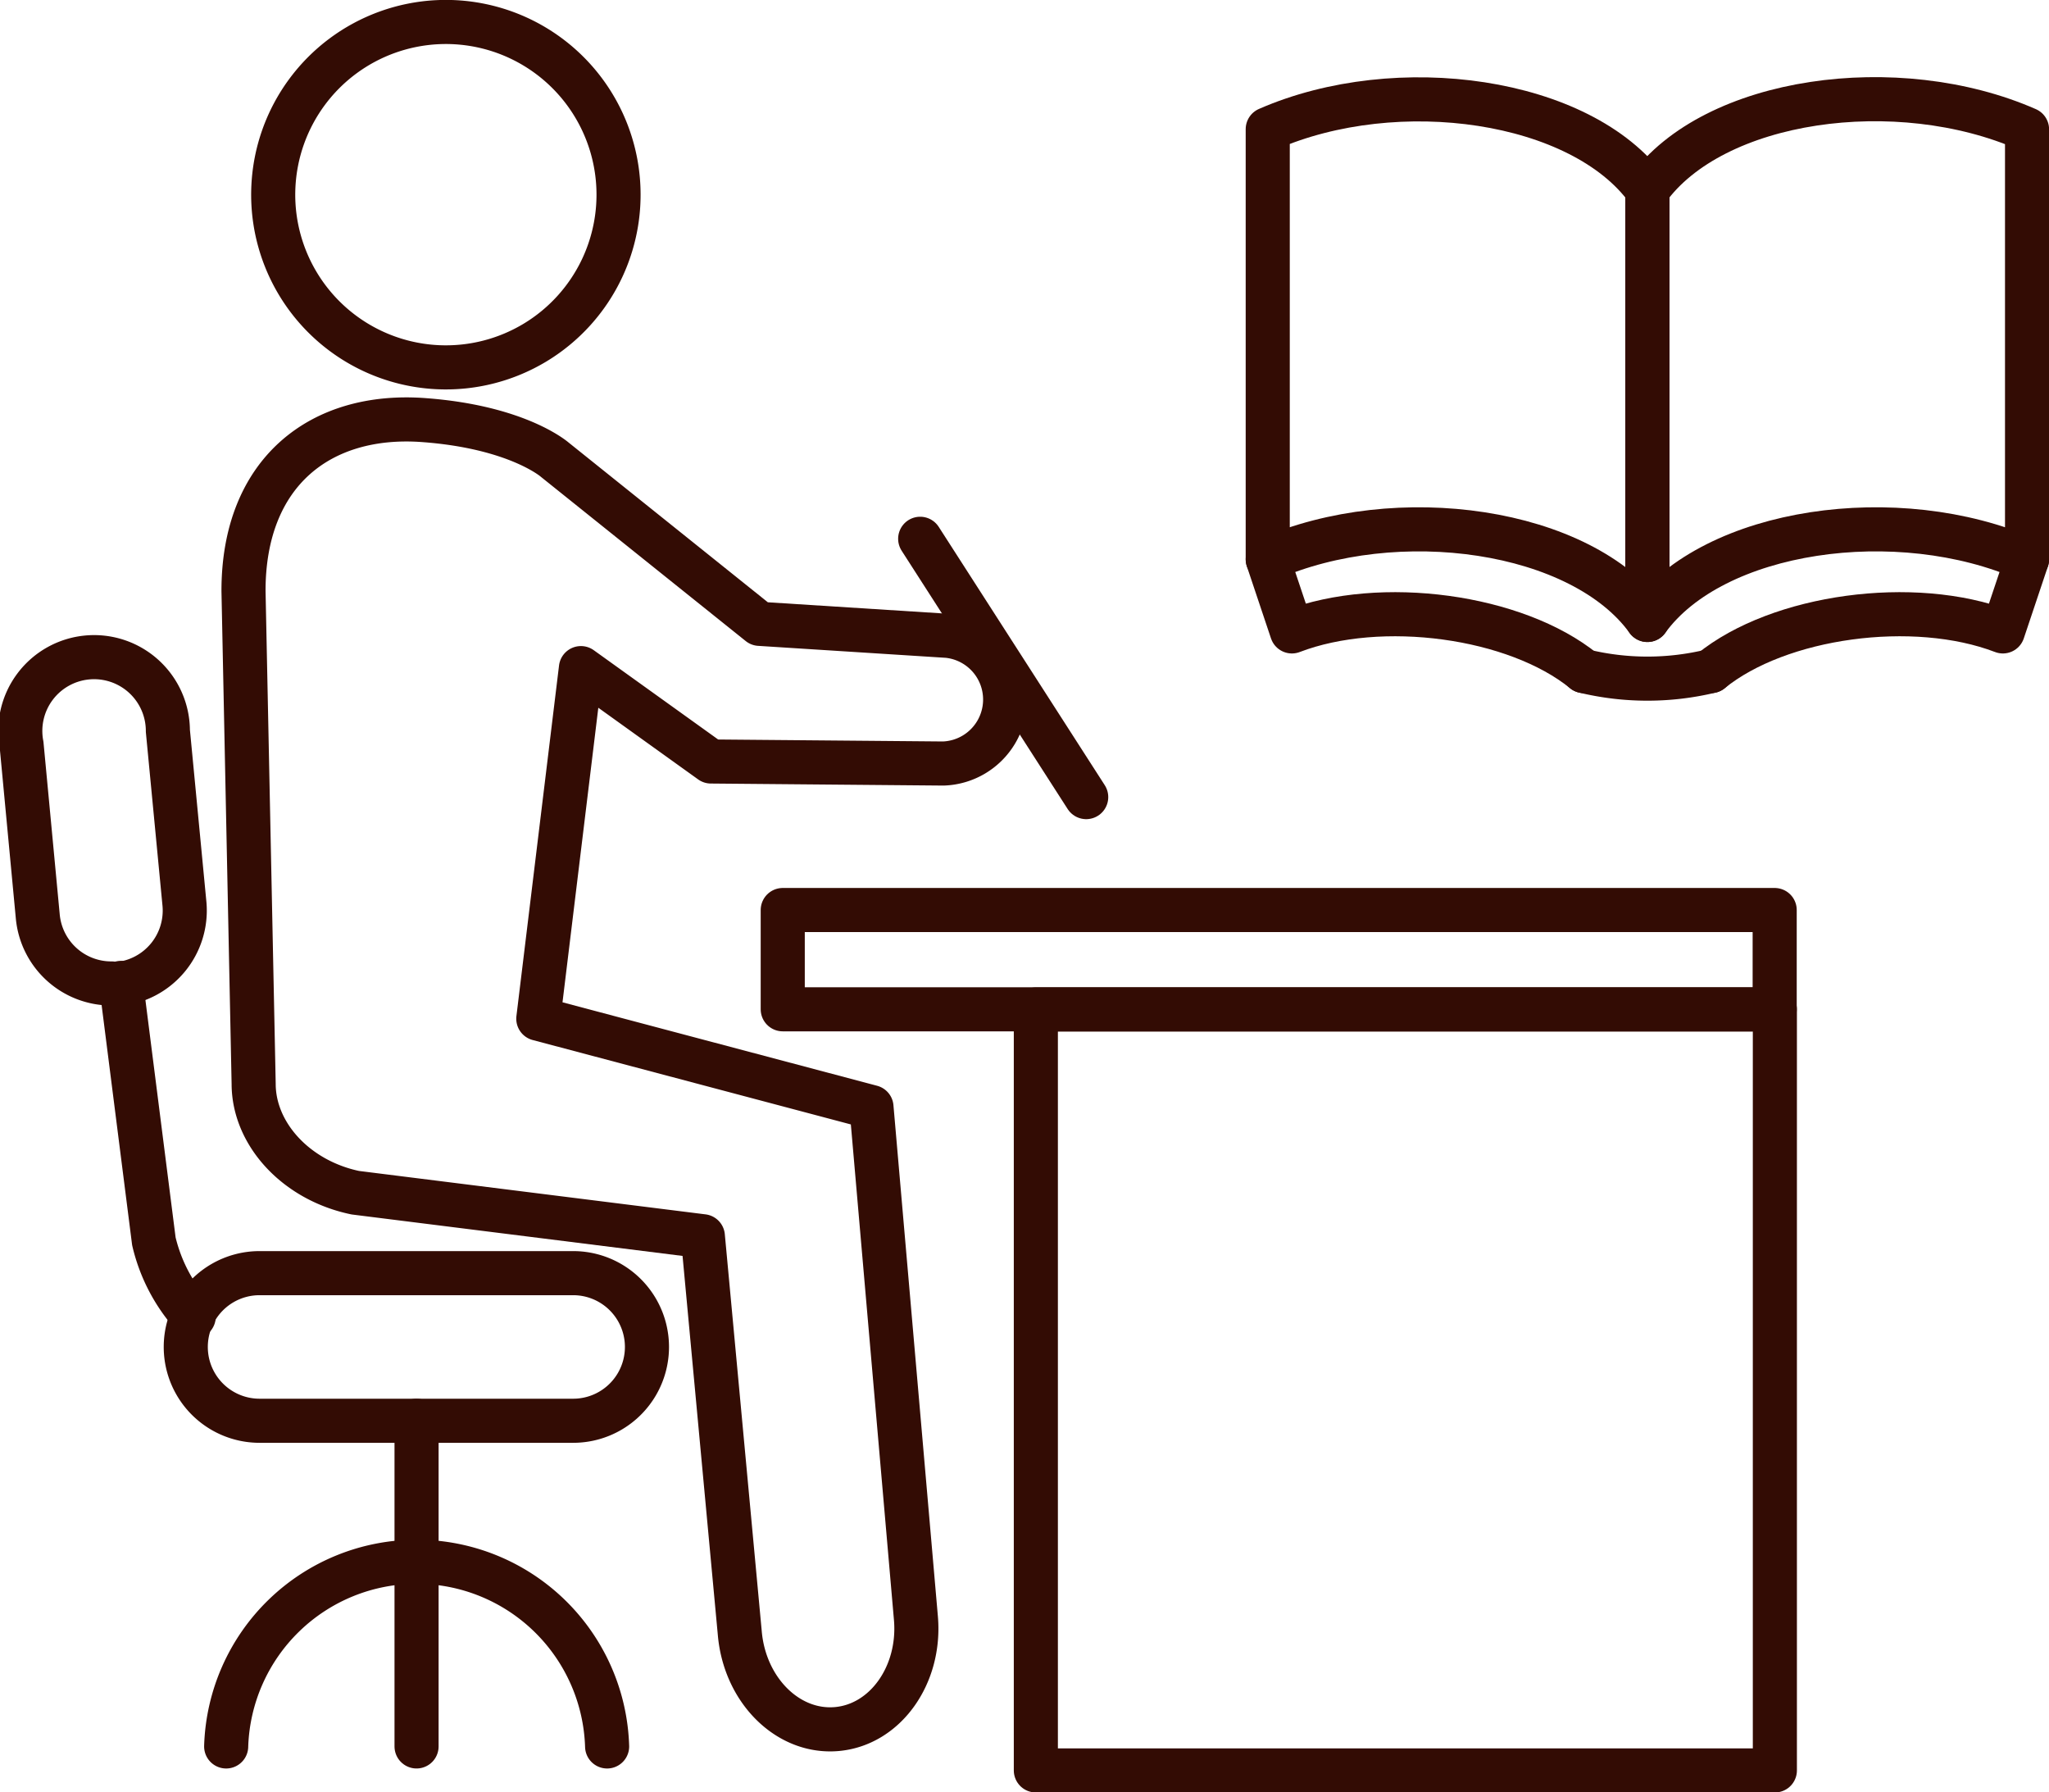 <svg id="レイヤー_1" data-name="レイヤー 1" xmlns="http://www.w3.org/2000/svg" viewBox="0 0 111.07 97.14"><defs><style>.cls-1{fill:none;stroke:#330c04;stroke-linecap:round;stroke-linejoin:round;stroke-width:2.39px;}</style></defs><title>sagami-2-06-07</title><rect class="cls-1" x="42.43" y="49.32" width="53.77" height="5.38"/><path class="cls-1" d="M23.72,19.9a9.36,9.36,0,1,0-8.9-9.79A9.36,9.36,0,0,0,23.72,19.9Z"/><path class="cls-1" d="M51.13,41.38a3.47,3.47,0,0,0,.24-6.92l-10.2-.65L30.08,24.92s-2-1.77-7.08-2.15c-5.62-.43-9.81,2.82-9.8,9.27l.55,26.7h0c0,2.71,2.29,5.23,5.51,5.9L38.1,67l2,21.49c.26,3.1,2.6,5.44,5.24,5.22s4.57-2.92,4.31-6L47.24,60,29.18,55.21l2.31-19,7.05,5.06Z"/><rect class="cls-1" x="56.15" y="54.71" width="40.06" height="41.24"/><path class="cls-1" d="M31.07,77h-17a4,4,0,0,1,0-8h17a4,4,0,1,1,0,8Z"/><path class="cls-1" d="M6.56,53.27l1.78,14a9.15,9.15,0,0,0,2.16,4.09"/><line class="cls-1" x1="22.58" y1="77" x2="22.58" y2="94.65"/><path class="cls-1" d="M12.26,94.65a10.33,10.33,0,0,1,20.65,0"/><path class="cls-1" d="M6.05,53.3a4,4,0,0,1-4-3.61l-.88-9.33a4,4,0,1,1,7.93-.75L10,49a4,4,0,0,1-3.59,4.33A2.48,2.48,0,0,1,6.05,53.3Z"/><path class="cls-1" d="M68.72,30.31c7-3.08,17-1.66,20.58,3.29V10.3C85.72,5.35,75.74,3.93,68.72,7Z"/><path class="cls-1" d="M109.88,30.31c-7-3.08-17-1.66-20.58,3.29V10.3c3.57-5,13.56-6.37,20.58-3.29Z"/><path class="cls-1" d="M85.86,36.37c-3.69-3-11-4-15.83-2.15l-1.31-3.91"/><path class="cls-1" d="M92.74,36.37c3.69-3,11-4,15.83-2.15l1.31-3.91"/><path class="cls-1" d="M92.74,36.37a14.64,14.64,0,0,1-6.88,0"/><line class="cls-1" x1="49.88" y1="29.2" x2="58.88" y2="43.2"/></svg>
